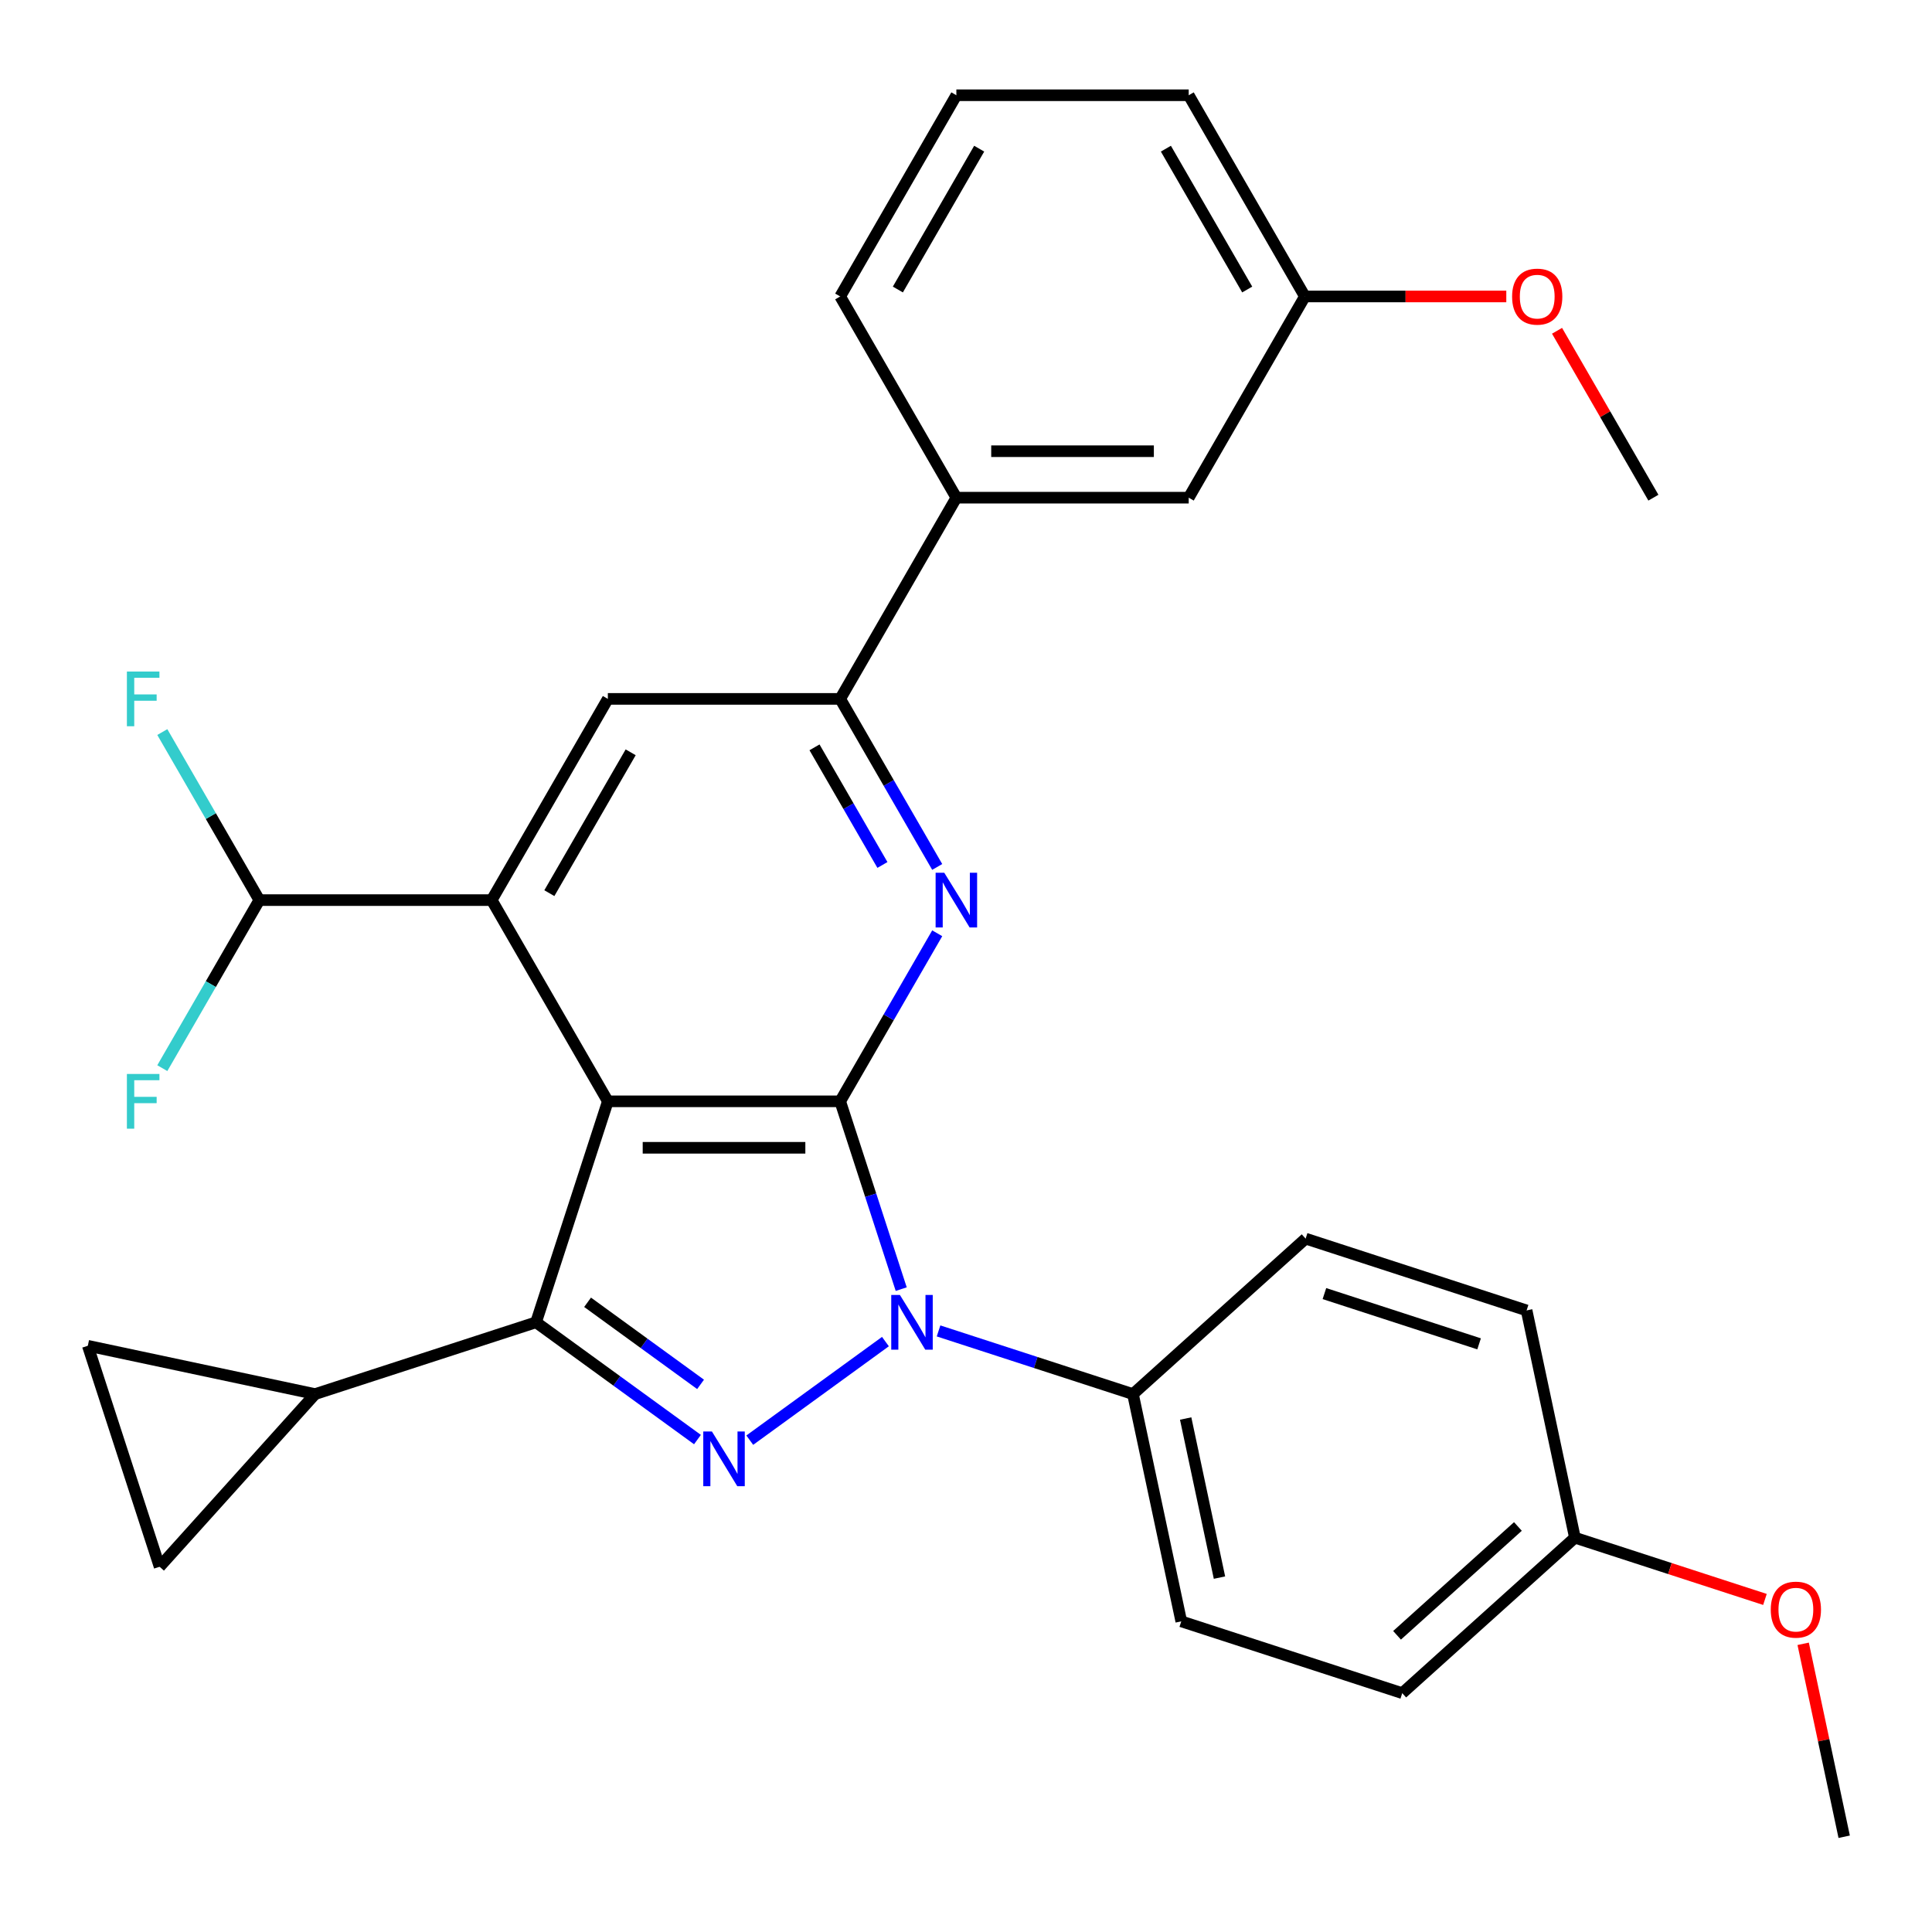 <?xml version='1.0' encoding='iso-8859-1'?>
<svg version='1.1' baseProfile='full'
              xmlns='http://www.w3.org/2000/svg'
                      xmlns:rdkit='http://www.rdkit.org/xml'
                      xmlns:xlink='http://www.w3.org/1999/xlink'
                  xml:space='preserve'
width='1000px' height='1000px' viewBox='0 0 1000 1000'>
<!-- END OF HEADER -->
<rect style='opacity:1.0;fill:#FFFFFF;stroke:none' width='1000' height='1000' x='0' y='0'> </rect>
<path class='bond-0' d='M 314.623,570.043 L 434.883,570.043' style='fill:none;fill-rule:evenodd;stroke:#000000;stroke-width:6px;stroke-linecap:butt;stroke-linejoin:miter;stroke-opacity:1' />
<path class='bond-0' d='M 332.662,594.095 L 416.844,594.095' style='fill:none;fill-rule:evenodd;stroke:#000000;stroke-width:6px;stroke-linecap:butt;stroke-linejoin:miter;stroke-opacity:1' />
<path class='bond-3' d='M 314.623,570.043 L 277.461,684.417' style='fill:none;fill-rule:evenodd;stroke:#000000;stroke-width:6px;stroke-linecap:butt;stroke-linejoin:miter;stroke-opacity:1' />
<path class='bond-5' d='M 314.623,570.043 L 254.493,465.894' style='fill:none;fill-rule:evenodd;stroke:#000000;stroke-width:6px;stroke-linecap:butt;stroke-linejoin:miter;stroke-opacity:1' />
<path class='bond-1' d='M 434.883,570.043 L 450.676,618.647' style='fill:none;fill-rule:evenodd;stroke:#000000;stroke-width:6px;stroke-linecap:butt;stroke-linejoin:miter;stroke-opacity:1' />
<path class='bond-1' d='M 450.676,618.647 L 466.468,667.25' style='fill:none;fill-rule:evenodd;stroke:#0000FF;stroke-width:6px;stroke-linecap:butt;stroke-linejoin:miter;stroke-opacity:1' />
<path class='bond-4' d='M 434.883,570.043 L 459.993,526.552' style='fill:none;fill-rule:evenodd;stroke:#000000;stroke-width:6px;stroke-linecap:butt;stroke-linejoin:miter;stroke-opacity:1' />
<path class='bond-4' d='M 459.993,526.552 L 485.102,483.061' style='fill:none;fill-rule:evenodd;stroke:#0000FF;stroke-width:6px;stroke-linecap:butt;stroke-linejoin:miter;stroke-opacity:1' />
<path class='bond-11' d='M 485.792,688.883 L 536.106,705.231' style='fill:none;fill-rule:evenodd;stroke:#0000FF;stroke-width:6px;stroke-linecap:butt;stroke-linejoin:miter;stroke-opacity:1' />
<path class='bond-11' d='M 536.106,705.231 L 586.42,721.579' style='fill:none;fill-rule:evenodd;stroke:#000000;stroke-width:6px;stroke-linecap:butt;stroke-linejoin:miter;stroke-opacity:1' />
<path class='bond-30' d='M 458.299,694.404 L 388.075,745.425' style='fill:none;fill-rule:evenodd;stroke:#0000FF;stroke-width:6px;stroke-linecap:butt;stroke-linejoin:miter;stroke-opacity:1' />
<path class='bond-2' d='M 361.007,745.117 L 319.234,714.767' style='fill:none;fill-rule:evenodd;stroke:#0000FF;stroke-width:6px;stroke-linecap:butt;stroke-linejoin:miter;stroke-opacity:1' />
<path class='bond-2' d='M 319.234,714.767 L 277.461,684.417' style='fill:none;fill-rule:evenodd;stroke:#000000;stroke-width:6px;stroke-linecap:butt;stroke-linejoin:miter;stroke-opacity:1' />
<path class='bond-2' d='M 362.612,716.553 L 333.371,695.308' style='fill:none;fill-rule:evenodd;stroke:#0000FF;stroke-width:6px;stroke-linecap:butt;stroke-linejoin:miter;stroke-opacity:1' />
<path class='bond-2' d='M 333.371,695.308 L 304.13,674.063' style='fill:none;fill-rule:evenodd;stroke:#000000;stroke-width:6px;stroke-linecap:butt;stroke-linejoin:miter;stroke-opacity:1' />
<path class='bond-7' d='M 277.461,684.417 L 163.087,721.579' style='fill:none;fill-rule:evenodd;stroke:#000000;stroke-width:6px;stroke-linecap:butt;stroke-linejoin:miter;stroke-opacity:1' />
<path class='bond-31' d='M 485.102,448.728 L 459.993,405.237' style='fill:none;fill-rule:evenodd;stroke:#0000FF;stroke-width:6px;stroke-linecap:butt;stroke-linejoin:miter;stroke-opacity:1' />
<path class='bond-31' d='M 459.993,405.237 L 434.883,361.746' style='fill:none;fill-rule:evenodd;stroke:#000000;stroke-width:6px;stroke-linecap:butt;stroke-linejoin:miter;stroke-opacity:1' />
<path class='bond-31' d='M 456.74,447.707 L 439.163,417.263' style='fill:none;fill-rule:evenodd;stroke:#0000FF;stroke-width:6px;stroke-linecap:butt;stroke-linejoin:miter;stroke-opacity:1' />
<path class='bond-31' d='M 439.163,417.263 L 421.586,386.82' style='fill:none;fill-rule:evenodd;stroke:#000000;stroke-width:6px;stroke-linecap:butt;stroke-linejoin:miter;stroke-opacity:1' />
<path class='bond-8' d='M 254.493,465.894 L 314.623,361.746' style='fill:none;fill-rule:evenodd;stroke:#000000;stroke-width:6px;stroke-linecap:butt;stroke-linejoin:miter;stroke-opacity:1' />
<path class='bond-8' d='M 284.342,462.298 L 326.433,389.394' style='fill:none;fill-rule:evenodd;stroke:#000000;stroke-width:6px;stroke-linecap:butt;stroke-linejoin:miter;stroke-opacity:1' />
<path class='bond-12' d='M 254.493,465.894 L 134.233,465.894' style='fill:none;fill-rule:evenodd;stroke:#000000;stroke-width:6px;stroke-linecap:butt;stroke-linejoin:miter;stroke-opacity:1' />
<path class='bond-6' d='M 434.883,361.746 L 314.623,361.746' style='fill:none;fill-rule:evenodd;stroke:#000000;stroke-width:6px;stroke-linecap:butt;stroke-linejoin:miter;stroke-opacity:1' />
<path class='bond-13' d='M 434.883,361.746 L 495.013,257.598' style='fill:none;fill-rule:evenodd;stroke:#000000;stroke-width:6px;stroke-linecap:butt;stroke-linejoin:miter;stroke-opacity:1' />
<path class='bond-9' d='M 163.087,721.579 L 82.617,810.95' style='fill:none;fill-rule:evenodd;stroke:#000000;stroke-width:6px;stroke-linecap:butt;stroke-linejoin:miter;stroke-opacity:1' />
<path class='bond-10' d='M 163.087,721.579 L 45.455,696.576' style='fill:none;fill-rule:evenodd;stroke:#000000;stroke-width:6px;stroke-linecap:butt;stroke-linejoin:miter;stroke-opacity:1' />
<path class='bond-32' d='M 82.617,810.95 L 45.455,696.576' style='fill:none;fill-rule:evenodd;stroke:#000000;stroke-width:6px;stroke-linecap:butt;stroke-linejoin:miter;stroke-opacity:1' />
<path class='bond-15' d='M 586.42,721.579 L 611.423,839.211' style='fill:none;fill-rule:evenodd;stroke:#000000;stroke-width:6px;stroke-linecap:butt;stroke-linejoin:miter;stroke-opacity:1' />
<path class='bond-15' d='M 613.697,734.223 L 631.199,816.566' style='fill:none;fill-rule:evenodd;stroke:#000000;stroke-width:6px;stroke-linecap:butt;stroke-linejoin:miter;stroke-opacity:1' />
<path class='bond-16' d='M 586.42,721.579 L 675.79,641.11' style='fill:none;fill-rule:evenodd;stroke:#000000;stroke-width:6px;stroke-linecap:butt;stroke-linejoin:miter;stroke-opacity:1' />
<path class='bond-17' d='M 134.233,465.894 L 109.124,422.404' style='fill:none;fill-rule:evenodd;stroke:#000000;stroke-width:6px;stroke-linecap:butt;stroke-linejoin:miter;stroke-opacity:1' />
<path class='bond-17' d='M 109.124,422.404 L 84.014,378.913' style='fill:none;fill-rule:evenodd;stroke:#33CCCC;stroke-width:6px;stroke-linecap:butt;stroke-linejoin:miter;stroke-opacity:1' />
<path class='bond-18' d='M 134.233,465.894 L 109.124,509.385' style='fill:none;fill-rule:evenodd;stroke:#000000;stroke-width:6px;stroke-linecap:butt;stroke-linejoin:miter;stroke-opacity:1' />
<path class='bond-18' d='M 109.124,509.385 L 84.014,552.876' style='fill:none;fill-rule:evenodd;stroke:#33CCCC;stroke-width:6px;stroke-linecap:butt;stroke-linejoin:miter;stroke-opacity:1' />
<path class='bond-14' d='M 495.013,257.598 L 615.273,257.598' style='fill:none;fill-rule:evenodd;stroke:#000000;stroke-width:6px;stroke-linecap:butt;stroke-linejoin:miter;stroke-opacity:1' />
<path class='bond-14' d='M 513.052,233.546 L 597.234,233.546' style='fill:none;fill-rule:evenodd;stroke:#000000;stroke-width:6px;stroke-linecap:butt;stroke-linejoin:miter;stroke-opacity:1' />
<path class='bond-25' d='M 495.013,257.598 L 434.883,153.45' style='fill:none;fill-rule:evenodd;stroke:#000000;stroke-width:6px;stroke-linecap:butt;stroke-linejoin:miter;stroke-opacity:1' />
<path class='bond-19' d='M 615.273,257.598 L 675.403,153.45' style='fill:none;fill-rule:evenodd;stroke:#000000;stroke-width:6px;stroke-linecap:butt;stroke-linejoin:miter;stroke-opacity:1' />
<path class='bond-21' d='M 611.423,839.211 L 725.797,876.374' style='fill:none;fill-rule:evenodd;stroke:#000000;stroke-width:6px;stroke-linecap:butt;stroke-linejoin:miter;stroke-opacity:1' />
<path class='bond-22' d='M 675.79,641.11 L 790.164,678.272' style='fill:none;fill-rule:evenodd;stroke:#000000;stroke-width:6px;stroke-linecap:butt;stroke-linejoin:miter;stroke-opacity:1' />
<path class='bond-22' d='M 685.514,669.559 L 765.576,695.572' style='fill:none;fill-rule:evenodd;stroke:#000000;stroke-width:6px;stroke-linecap:butt;stroke-linejoin:miter;stroke-opacity:1' />
<path class='bond-23' d='M 675.403,153.45 L 727.53,153.45' style='fill:none;fill-rule:evenodd;stroke:#000000;stroke-width:6px;stroke-linecap:butt;stroke-linejoin:miter;stroke-opacity:1' />
<path class='bond-23' d='M 727.53,153.45 L 779.657,153.45' style='fill:none;fill-rule:evenodd;stroke:#FF0000;stroke-width:6px;stroke-linecap:butt;stroke-linejoin:miter;stroke-opacity:1' />
<path class='bond-34' d='M 675.403,153.45 L 615.273,49.301' style='fill:none;fill-rule:evenodd;stroke:#000000;stroke-width:6px;stroke-linecap:butt;stroke-linejoin:miter;stroke-opacity:1' />
<path class='bond-34' d='M 645.554,149.853 L 603.463,76.95' style='fill:none;fill-rule:evenodd;stroke:#000000;stroke-width:6px;stroke-linecap:butt;stroke-linejoin:miter;stroke-opacity:1' />
<path class='bond-20' d='M 815.168,795.904 L 790.164,678.272' style='fill:none;fill-rule:evenodd;stroke:#000000;stroke-width:6px;stroke-linecap:butt;stroke-linejoin:miter;stroke-opacity:1' />
<path class='bond-24' d='M 815.168,795.904 L 864.352,811.885' style='fill:none;fill-rule:evenodd;stroke:#000000;stroke-width:6px;stroke-linecap:butt;stroke-linejoin:miter;stroke-opacity:1' />
<path class='bond-24' d='M 864.352,811.885 L 913.535,827.866' style='fill:none;fill-rule:evenodd;stroke:#FF0000;stroke-width:6px;stroke-linecap:butt;stroke-linejoin:miter;stroke-opacity:1' />
<path class='bond-33' d='M 815.168,795.904 L 725.797,876.374' style='fill:none;fill-rule:evenodd;stroke:#000000;stroke-width:6px;stroke-linecap:butt;stroke-linejoin:miter;stroke-opacity:1' />
<path class='bond-33' d='M 785.668,790.1 L 723.109,846.429' style='fill:none;fill-rule:evenodd;stroke:#000000;stroke-width:6px;stroke-linecap:butt;stroke-linejoin:miter;stroke-opacity:1' />
<path class='bond-28' d='M 805.921,171.216 L 830.857,214.407' style='fill:none;fill-rule:evenodd;stroke:#FF0000;stroke-width:6px;stroke-linecap:butt;stroke-linejoin:miter;stroke-opacity:1' />
<path class='bond-28' d='M 830.857,214.407 L 855.793,257.598' style='fill:none;fill-rule:evenodd;stroke:#000000;stroke-width:6px;stroke-linecap:butt;stroke-linejoin:miter;stroke-opacity:1' />
<path class='bond-29' d='M 933.318,850.833 L 943.932,900.766' style='fill:none;fill-rule:evenodd;stroke:#FF0000;stroke-width:6px;stroke-linecap:butt;stroke-linejoin:miter;stroke-opacity:1' />
<path class='bond-29' d='M 943.932,900.766 L 954.545,950.699' style='fill:none;fill-rule:evenodd;stroke:#000000;stroke-width:6px;stroke-linecap:butt;stroke-linejoin:miter;stroke-opacity:1' />
<path class='bond-26' d='M 434.883,153.45 L 495.013,49.301' style='fill:none;fill-rule:evenodd;stroke:#000000;stroke-width:6px;stroke-linecap:butt;stroke-linejoin:miter;stroke-opacity:1' />
<path class='bond-26' d='M 464.732,149.853 L 506.823,76.95' style='fill:none;fill-rule:evenodd;stroke:#000000;stroke-width:6px;stroke-linecap:butt;stroke-linejoin:miter;stroke-opacity:1' />
<path class='bond-27' d='M 495.013,49.301 L 615.273,49.301' style='fill:none;fill-rule:evenodd;stroke:#000000;stroke-width:6px;stroke-linecap:butt;stroke-linejoin:miter;stroke-opacity:1' />
<path  class='atom-2' d='M 465.786 670.257
L 475.066 685.257
Q 475.986 686.737, 477.466 689.417
Q 478.946 692.097, 479.026 692.257
L 479.026 670.257
L 482.786 670.257
L 482.786 698.577
L 478.906 698.577
L 468.946 682.177
Q 467.786 680.257, 466.546 678.057
Q 465.346 675.857, 464.986 675.177
L 464.986 698.577
L 461.306 698.577
L 461.306 670.257
L 465.786 670.257
' fill='#0000FF'/>
<path  class='atom-3' d='M 368.493 740.944
L 377.773 755.944
Q 378.693 757.424, 380.173 760.104
Q 381.653 762.784, 381.733 762.944
L 381.733 740.944
L 385.493 740.944
L 385.493 769.264
L 381.613 769.264
L 371.653 752.864
Q 370.493 750.944, 369.253 748.744
Q 368.053 746.544, 367.693 745.864
L 367.693 769.264
L 364.013 769.264
L 364.013 740.944
L 368.493 740.944
' fill='#0000FF'/>
<path  class='atom-5' d='M 488.753 451.734
L 498.033 466.734
Q 498.953 468.214, 500.433 470.894
Q 501.913 473.574, 501.993 473.734
L 501.993 451.734
L 505.753 451.734
L 505.753 480.054
L 501.873 480.054
L 491.913 463.654
Q 490.753 461.734, 489.513 459.534
Q 488.313 457.334, 487.953 456.654
L 487.953 480.054
L 484.273 480.054
L 484.273 451.734
L 488.753 451.734
' fill='#0000FF'/>
<path  class='atom-18' d='M 65.683 347.586
L 82.523 347.586
L 82.523 350.826
L 69.483 350.826
L 69.483 359.426
L 81.083 359.426
L 81.083 362.706
L 69.483 362.706
L 69.483 375.906
L 65.683 375.906
L 65.683 347.586
' fill='#33CCCC'/>
<path  class='atom-19' d='M 65.683 555.883
L 82.523 555.883
L 82.523 559.123
L 69.483 559.123
L 69.483 567.723
L 81.083 567.723
L 81.083 571.003
L 69.483 571.003
L 69.483 584.203
L 65.683 584.203
L 65.683 555.883
' fill='#33CCCC'/>
<path  class='atom-24' d='M 782.663 153.53
Q 782.663 146.73, 786.023 142.93
Q 789.383 139.13, 795.663 139.13
Q 801.943 139.13, 805.303 142.93
Q 808.663 146.73, 808.663 153.53
Q 808.663 160.41, 805.263 164.33
Q 801.863 168.21, 795.663 168.21
Q 789.423 168.21, 786.023 164.33
Q 782.663 160.45, 782.663 153.53
M 795.663 165.01
Q 799.983 165.01, 802.303 162.13
Q 804.663 159.21, 804.663 153.53
Q 804.663 147.97, 802.303 145.17
Q 799.983 142.33, 795.663 142.33
Q 791.343 142.33, 788.983 145.13
Q 786.663 147.93, 786.663 153.53
Q 786.663 159.25, 788.983 162.13
Q 791.343 165.01, 795.663 165.01
' fill='#FF0000'/>
<path  class='atom-25' d='M 916.542 833.146
Q 916.542 826.346, 919.902 822.546
Q 923.262 818.746, 929.542 818.746
Q 935.822 818.746, 939.182 822.546
Q 942.542 826.346, 942.542 833.146
Q 942.542 840.026, 939.142 843.946
Q 935.742 847.826, 929.542 847.826
Q 923.302 847.826, 919.902 843.946
Q 916.542 840.066, 916.542 833.146
M 929.542 844.626
Q 933.862 844.626, 936.182 841.746
Q 938.542 838.826, 938.542 833.146
Q 938.542 827.586, 936.182 824.786
Q 933.862 821.946, 929.542 821.946
Q 925.222 821.946, 922.862 824.746
Q 920.542 827.546, 920.542 833.146
Q 920.542 838.866, 922.862 841.746
Q 925.222 844.626, 929.542 844.626
' fill='#FF0000'/>
</svg>
